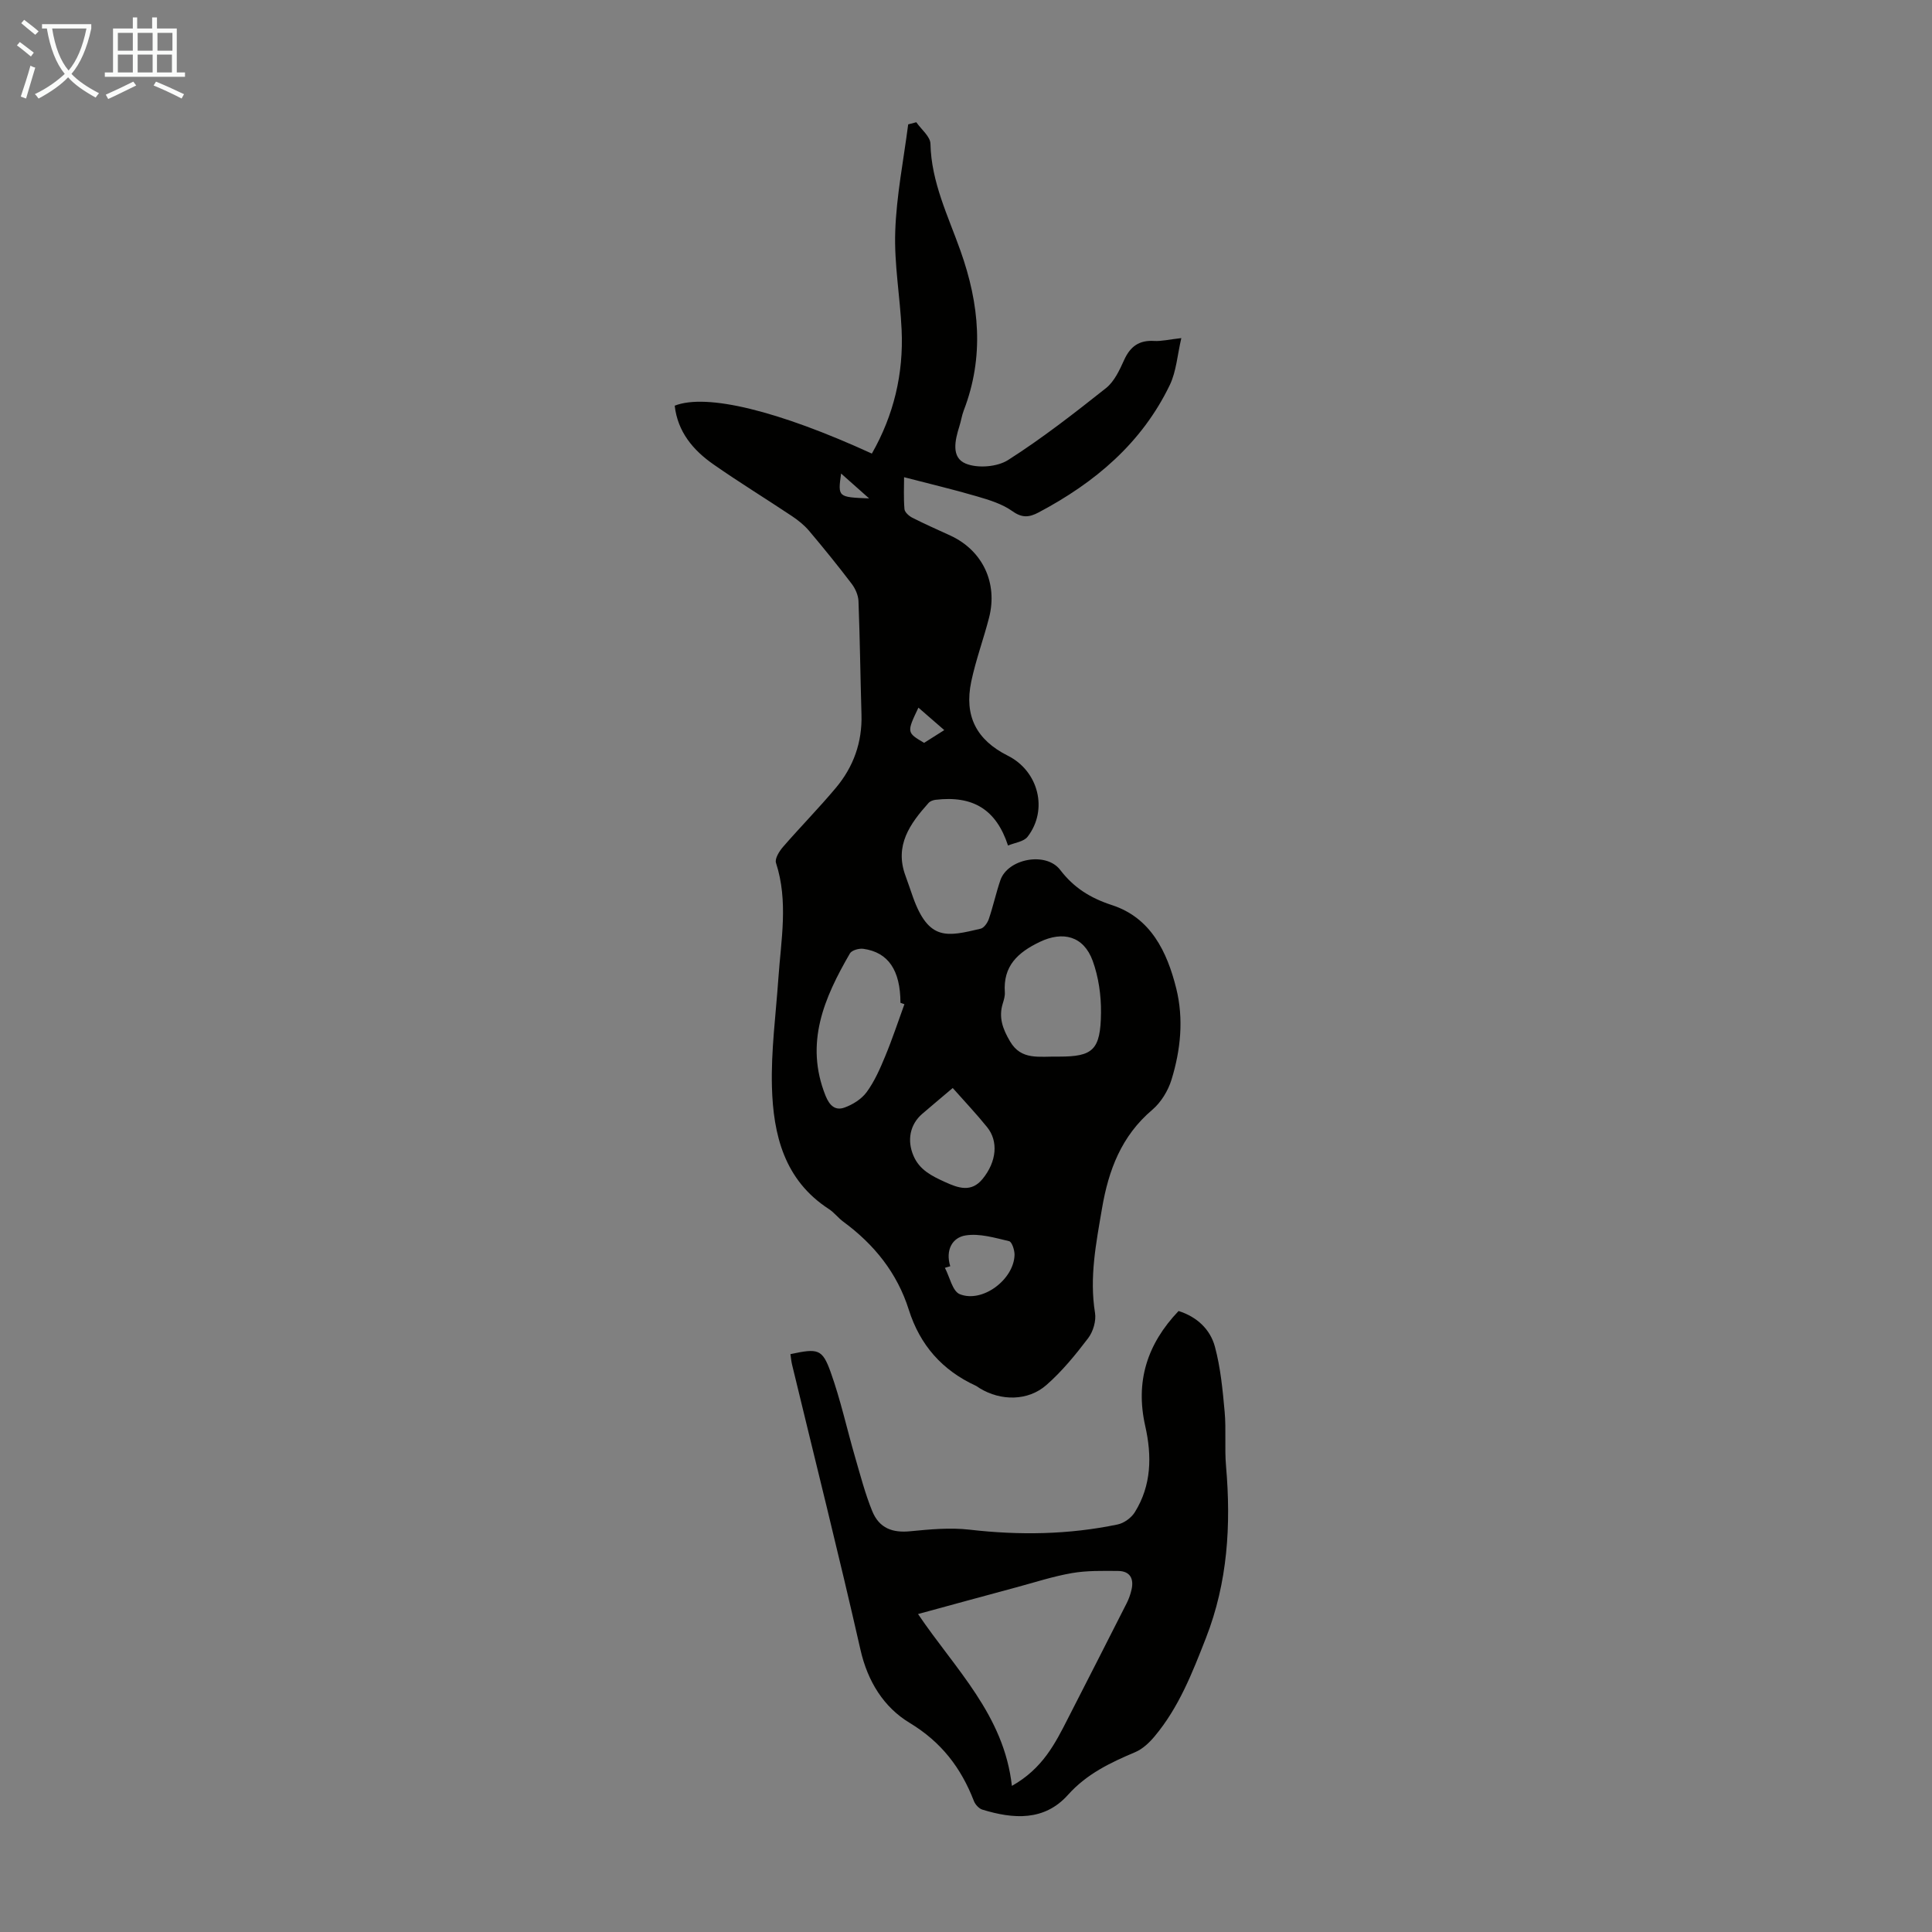 <svg enable-background="new 0 0 400 400" viewBox="0 0 400 400" xmlns="http://www.w3.org/2000/svg"><rect x="0" y="0" width="400" height="400" fill="#808080" stroke="none"/><path d="m139.69 83.99c6.6-2.58 21.38 1.02 40.82 9.92 4.53-7.95 6.58-16.52 6.16-25.62-.31-6.81-1.56-13.62-1.32-20.39.25-7.4 1.73-14.77 2.68-22.15.56-.15 1.12-.29 1.68-.44 1.03 1.49 2.9 2.95 2.93 4.46.17 7.97 3.67 14.96 6.22 22.16 3.93 11.06 4.95 21.94.67 33.06-.4 1.04-.55 2.17-.89 3.23-.91 2.88-1.78 6.51 1.32 7.77 2.47 1.01 6.51.69 8.76-.75 7.06-4.5 13.7-9.68 20.27-14.89 1.72-1.37 2.81-3.74 3.76-5.84 1.27-2.79 3.1-4.11 6.2-3.92 1.53.09 3.1-.31 5.63-.59-.82 3.5-1.03 6.87-2.38 9.7-5.81 12.06-15.53 20.24-27.18 26.4-1.95 1.03-3.4 1.17-5.42-.27-2.1-1.5-4.78-2.32-7.32-3.06-4.87-1.43-9.81-2.59-15.1-3.97 0 1.86-.12 4.25.08 6.61.05.64.94 1.43 1.63 1.78 2.59 1.32 5.25 2.48 7.89 3.7 6.64 3.07 9.85 9.79 7.99 17.01-1.14 4.42-2.74 8.74-3.68 13.2-1.51 7.15 1.09 12.11 7.57 15.36 6.35 3.18 8.4 11.19 4.09 16.78-.79 1.03-2.66 1.23-4.05 1.82-2.44-7.45-7.23-10.39-15-9.47-.51.06-1.12.28-1.45.65-3.84 4.29-7.09 8.79-4.79 15.05.54 1.47 1.03 2.95 1.55 4.42 3.28 9.2 7.12 8.19 14.01 6.57.7-.16 1.43-1.21 1.7-2 .9-2.64 1.49-5.38 2.39-8.02 1.53-4.5 9.46-5.98 12.38-2.17 2.83 3.7 6.22 5.83 10.75 7.31 8 2.61 11.39 9.62 13.29 17.25 1.57 6.33.91 12.73-.98 18.88-.7 2.29-2.17 4.7-3.98 6.24-6.39 5.41-9.06 12.48-10.41 20.42-1.22 7.17-2.64 14.26-1.45 21.62.27 1.65-.38 3.87-1.41 5.23-2.62 3.45-5.41 6.87-8.65 9.71-3.83 3.36-9.44 3.32-13.78.69-.29-.17-.55-.4-.85-.54-6.95-3.2-11.55-8.41-13.87-15.75-2.4-7.6-7.16-13.51-13.54-18.2-1.08-.79-1.91-1.93-3.03-2.65-9.21-5.98-11.49-15.37-11.76-25.29-.2-7.45.81-14.94 1.33-22.41.55-7.99 2.1-15.98-.49-23.95-.28-.87.68-2.41 1.45-3.3 3.59-4.14 7.44-8.05 10.95-12.24 3.64-4.34 5.47-9.42 5.3-15.17-.23-7.83-.32-15.66-.62-23.48-.05-1.22-.65-2.59-1.4-3.58-2.84-3.74-5.8-7.39-8.83-10.98-.99-1.17-2.24-2.17-3.52-3.03-5.39-3.6-10.93-6.99-16.24-10.7-4.26-2.96-7.45-6.77-8.06-12.18zm79.58 134.77c6.98 0 8.6-1.33 8.68-9.08.04-3.59-.5-7.39-1.72-10.75-1.89-5.18-6.2-6.19-10.93-3.93-4.58 2.19-7.64 4.99-7.26 10.45.05.75-.19 1.55-.42 2.29-.91 2.91-.01 5.31 1.5 7.87 2.34 3.98 5.99 3.07 10.15 3.15zm-32.02-10.85c-.27-.1-.54-.2-.82-.29-.02-6.74-2.51-10.46-7.7-11.18-.89-.12-2.38.3-2.76.95-5.32 9.18-9.43 18.56-5.04 29.49.85 2.11 2.06 3.08 3.88 2.44 1.73-.61 3.57-1.77 4.63-3.22 1.62-2.22 2.77-4.84 3.83-7.41 1.47-3.54 2.67-7.18 3.98-10.78zm10 17.35c-2.6 2.2-4.46 3.76-6.31 5.35-2.57 2.21-3.18 5.53-1.8 8.71 1.26 2.93 3.78 4.15 6.46 5.38 2.81 1.29 5.5 2.24 7.83-.61 2.93-3.58 3.31-7.82.93-10.74-2.23-2.76-4.67-5.34-7.11-8.09zm-.51 36.9c-.37.11-.74.22-1.11.33 1 1.88 1.56 4.83 3.07 5.45 4.69 1.9 11.22-3.03 11.35-8.13.02-.98-.54-2.7-1.13-2.84-2.95-.69-6.11-1.65-8.99-1.19-2.82.44-4.21 3.09-3.19 6.38zm-6.59-115.65c-2.44 5.12-2.43 5.17 1.18 7.29 1.28-.81 2.61-1.65 4.17-2.64-2-1.74-3.58-3.11-5.35-4.65zm-16.01-48.47c-.68 4.89-.68 4.89 5.8 5.15-2.07-1.84-3.84-3.41-5.8-5.15z" fill="#010100"/><path d="m163.65 280.36c5.69-1.22 6.6-1.11 8.33 3.73 2.06 5.75 3.36 11.76 5.07 17.64 1.09 3.74 2.07 7.54 3.54 11.14 1.46 3.56 4.22 4.52 7.87 4.16 4.07-.4 8.24-.79 12.27-.33 10.31 1.19 20.53 1.04 30.68-1.08 1.32-.28 2.82-1.37 3.54-2.53 3.47-5.56 3.55-11.69 2.16-17.84-2.08-9.2.37-16.97 6.9-23.82 3.81 1.2 6.56 3.79 7.53 7.41 1.17 4.35 1.6 8.94 2.01 13.45.34 3.74-.04 7.55.29 11.29 1.05 12.15.35 23.99-4.16 35.54-2.82 7.21-5.6 14.37-10.63 20.37-1.09 1.31-2.48 2.62-4.01 3.27-5.15 2.18-10.03 4.49-13.93 8.85-4.9 5.48-11.32 5.02-17.73 3.05-.71-.22-1.47-1.06-1.75-1.79-2.66-6.87-6.73-12.2-13.3-16.17-5.34-3.22-8.69-8.56-10.18-15.14-4.47-19.71-9.41-39.32-14.15-58.98-.18-.72-.24-1.49-.35-2.22zm45.85 89.39c6.37-3.58 8.97-8.79 11.61-13.97 4.06-7.94 8.12-15.88 12.15-23.84.45-.88.79-1.85 1.01-2.82.53-2.29-.32-3.85-2.78-3.87-3.19-.02-6.43-.1-9.55.44-3.94.68-7.79 1.95-11.67 2.99-6.62 1.78-13.23 3.59-20.2 5.49 7.71 11.41 17.8 20.9 19.43 35.58z" fill="#010100"/><g fill="#fafbfa"><path d="m6.4 11.7c-1-.8-1.9-1.6-2.9-2.3l.6-.7c.9.7 1.9 1.4 2.9 2.2zm-2.1 8.3c.7-2.1 1.4-4.2 2-6.4.2.1.6.3 1 .4-.7 2.3-1.3 4.4-1.9 6.4zm3-12.8c-1.1-.9-2.1-1.7-2.9-2.4l.6-.7c1 .8 2 1.5 3 2.4zm1.4-1.3v-.9h10.2v.9c-.9 4.2-2.3 7.3-4.1 9.4 1.3 1.4 3.2 2.7 5.7 4-.2.2-.4.5-.7.9-2.5-1.4-4.4-2.7-5.7-4.2-1.4 1.5-3.5 3-6.1 4.4 0 0 0 0-.1-.1-.3-.4-.5-.7-.7-.8 2.7-1.3 4.7-2.8 6.2-4.2-1.8-2.2-3-5.3-3.7-9.4zm9.2 0h-7.1c.6 3.8 1.7 6.7 3.4 8.7 1.7-2 2.9-4.8 3.7-8.7z"/><path d="m31.6 3.6h.9v2.3h4.1v9.1h1.7v.9h-16.6v-.9h1.7v-9.1h4.1v-2.3h.9v2.3h3.1v-2.3zm-4 13.3.6.8c-1.9.9-3.8 1.9-5.8 2.8-.2-.3-.3-.6-.5-.9 2-.9 3.9-1.8 5.7-2.7zm-3.2-10.1v3.7h3.1v-3.7zm0 4.5v3.7h3.1v-3.7zm4.1-4.5v3.7h3.1v-3.7zm0 4.5v3.7h3.1v-3.7zm9.1 9.1c-2.1-1.1-4.1-2-5.8-2.7l.5-.8c2.2.9 4.1 1.8 5.8 2.6zm-1.9-13.6h-3.1v3.7h3.1zm-3.2 4.5v3.7h3.1v-3.7z"/></g></svg>